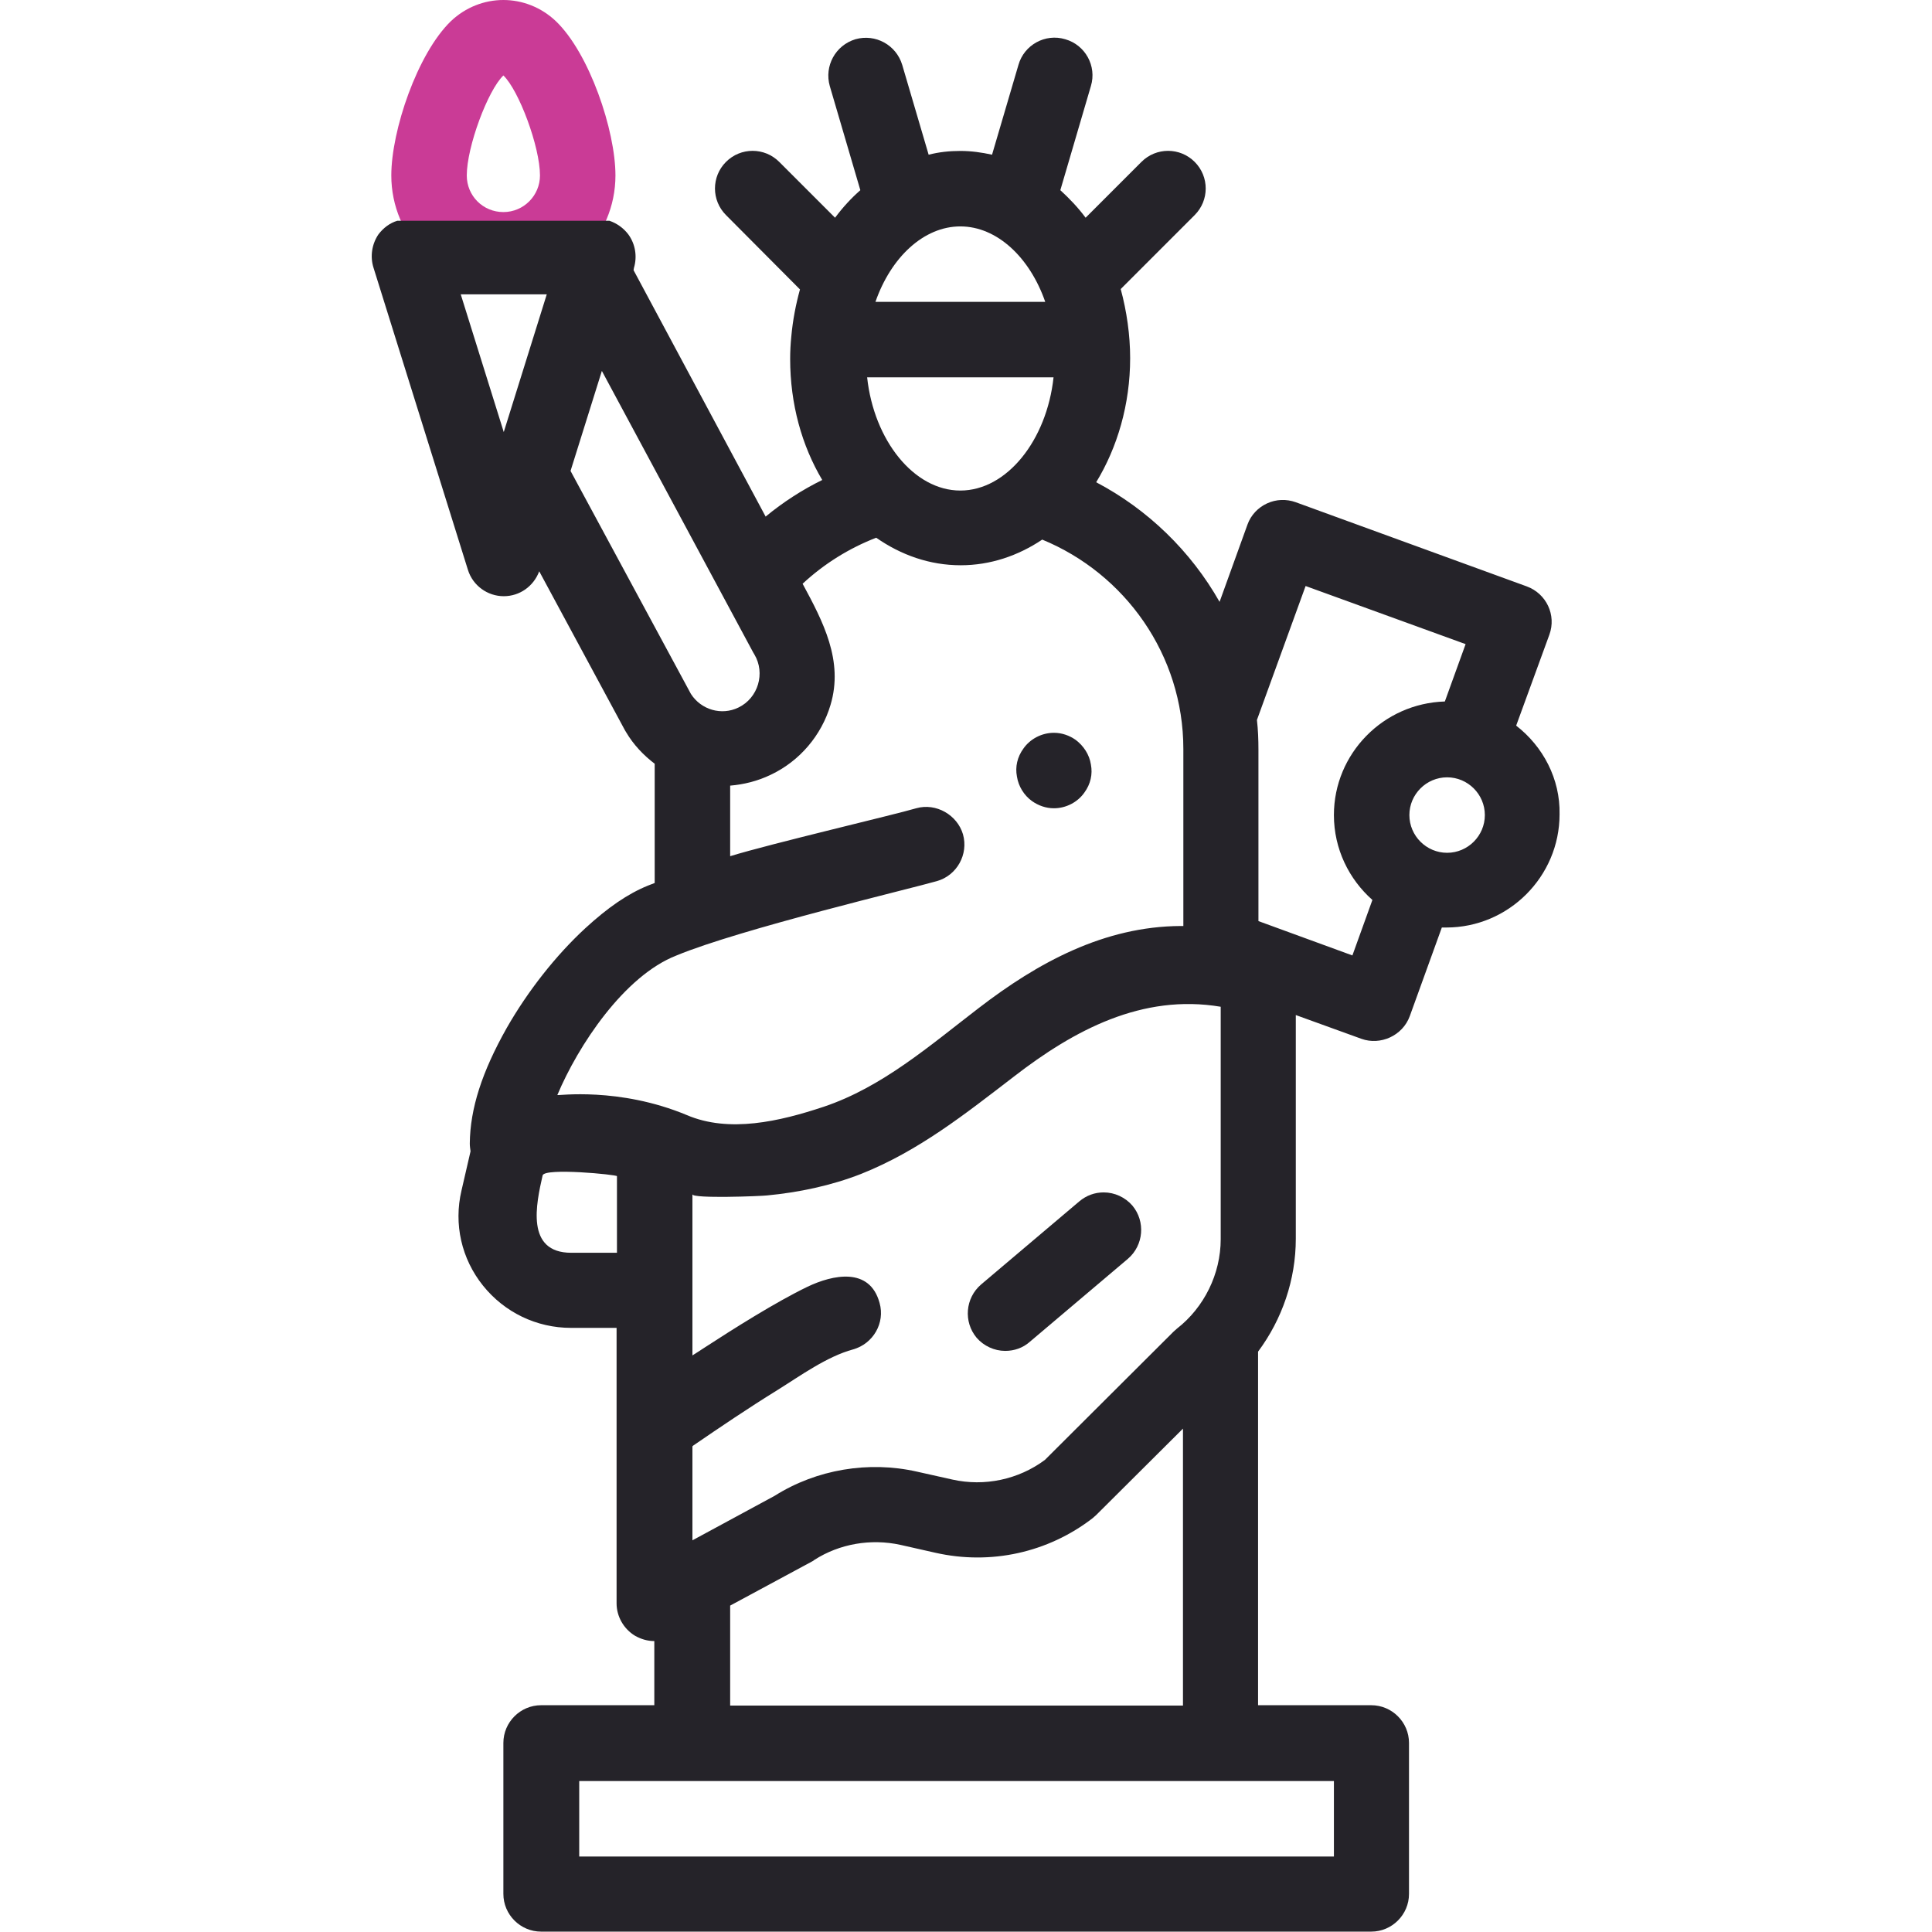 <?xml version="1.0" encoding="utf-8"?>
<!-- Generator: Adobe Illustrator 28.0.0, SVG Export Plug-In . SVG Version: 6.00 Build 0)  -->
<svg version="1.1" id="Capa_1" xmlns="http://www.w3.org/2000/svg" xmlns:xlink="http://www.w3.org/1999/xlink" x="0px" y="0px"
	 viewBox="0 0 512 512" style="enable-background:new 0 0 512 512;" xml:space="preserve">
<style type="text/css">
	.st0{fill:#CA3B96;}
	.st1{fill:#252329;}
</style>
<path class="st0" d="M133.4,20c4.1,3.9,9.7,18.9,9.7,26.5c0,5.3-4.3,9.7-9.7,9.7s-9.7-4.3-9.7-9.7C123.7,38.9,129.3,23.9,133.4,20
	 M133.4,0c-5,0-10,1.9-13.9,5.6c-8.9,8.6-15.8,29-15.8,40.9c0,16.4,13.3,29.7,29.7,29.7s29.7-13.3,29.7-29.7
	c0-11.9-6.9-32.4-15.8-40.9C143.4,1.9,138.4,0,133.4,0L133.4,0z"/>
<path class="st1" d="M273.5,212.3c1.7,1.2,3.7,1.9,5.8,1.9c3.2,0,6.3-1.6,8.1-4.2c1.6-2.2,2.2-4.8,1.7-7.4c-0.4-2.6-1.9-4.9-4-6.5
	c-1.7-1.2-3.7-1.9-5.8-1.9c-3.2,0-6.3,1.6-8.1,4.2c-1.6,2.2-2.2,4.8-1.7,7.4C269.9,208.4,271.4,210.8,273.5,212.3L273.5,212.3z"/>
<path class="st1" d="M401.8,192.3l8.8-24.1c1.9-5.2-0.8-10.9-6-12.8l-61.2-22.3c-2.5-0.9-5.2-0.8-7.6,0.3s-4.3,3.1-5.2,5.6
	l-7.4,20.5c-7.6-13.4-19-24.5-32.7-31.7c5.6-9.2,9-20.6,9-32.9c0-6.1-0.9-12.4-2.5-18.3l19.6-19.6c3.9-3.9,3.9-10.2,0-14.1
	c-3.9-3.9-10.2-3.9-14.1,0l-14.8,14.8c-2-2.7-4.3-5.1-6.7-7.3l8.1-27.6c1.6-5.3-1.5-10.9-6.8-12.4c-5.3-1.6-10.9,1.5-12.4,6.8
	l-7,23.8c-2.7-0.6-5.5-1-8.4-1s-5.7,0.3-8.4,1l-7-23.8c-1.6-5.3-7.1-8.3-12.4-6.8c-5.3,1.6-8.3,7.1-6.8,12.4l8.1,27.6
	c-2.4,2.1-4.7,4.6-6.7,7.3l-14.8-14.8c-3.9-3.9-10.2-3.9-14.1,0c-3.9,3.9-3.9,10.2,0,14.1L212,76.7c-1.1,4-1.9,8.1-2.3,12.5
	c-0.2,2-0.3,4-0.3,5.9c0,12,3.1,23,8.5,32.1c-5.3,2.6-10.4,5.9-15,9.7l-35-65.3L168,71c0.9-3,0.4-6.3-1.5-8.9c-1.3-1.7-3-2.9-5-3.6
	c-29.3,0-28.1,0-56.2,0c-2,0.6-3.7,1.9-5,3.6C98.6,64.6,98,67.9,99,71l25,80c1.3,4.2,5.2,7,9.5,7c4.2,0,7.9-2.6,9.4-6.6l22.7,42.1
	c0.1,0.2,0.2,0.3,0.3,0.5c2,3.4,4.7,6.2,7.6,8.4V234c-0.6,0.2-1.2,0.5-1.8,0.7c-5.4,2.2-10.6,5.8-16.6,11.3
	c-7.8,7.2-15.2,16.6-20.8,26.4c-6.6,11.7-9.7,21.4-9.8,30.6c0,0.7,0.1,1.4,0.2,2.1l-2.4,10.4c-2.1,8.9,0,18.1,5.7,25.2
	c5.7,7.1,14.2,11.2,23.3,11.2h12.1v73c0,3.5,1.9,6.8,4.9,8.6c1.6,0.9,3.3,1.4,5.1,1.4v17h-30c-5.5,0-10,4.5-10,10v40
	c0,5.5,4.5,10,10,10h220c5.5,0,10-4.5,10-10v-40c0-5.5-4.5-10-10-10h-30v-93.7c6.4-8.6,10-19.1,10-29.9v-59.3c0,0,17.4,6.3,17.4,6.3
	c5,1.8,10.9-0.8,12.8-6l8.5-23.5c0.4,0,0.8,0,1.2,0c16.5,0,30-13.5,30-30C413.5,206.4,408.9,197.8,401.8,192.3L401.8,192.3z
	 M133.5,114.5L122.1,78h22.8L133.5,114.5z M323.5,266.8v61.6c0,9.2-4.4,18.1-11.6,23.7c-0.3,0.3-0.6,0.5-0.9,0.8l-34.1,34
	c-7,5.2-16,7.1-24.5,5.2L243,390c-12.8-2.9-26.6-0.6-37.7,6.4l-21.8,11.8v-24.9c0.1-0.1,0.1-0.1,0.2-0.2c7.3-5,14.7-10,22.3-14.7
	c6.1-3.8,13.1-8.9,20.1-10.8c5.3-1.5,8.5-7,7-12.3c-2.6-9.6-12.4-7.5-19.1-4.3c-8.5,4.1-19.7,11.2-27.4,16.2c-1.1,0.7-2.1,1.4-3.1,2
	c0,0,0-42.7,0-42.7c0,1.2,18.2,0.5,19.8,0.3c8.4-0.8,17-2.6,24.9-5.7c15.3-6.1,27.6-15.9,40.5-25.8
	C284.6,273,302.7,263.3,323.5,266.8L323.5,266.8z M313.5,378.6V452h-120v-26.5l21.7-11.7c0.2-0.1,0.4-0.2,0.6-0.4
	c6.7-4.3,15-5.7,22.8-4l9.3,2.1c14.6,3.3,29.8,0,41.7-9.2c0.3-0.3,0.6-0.5,0.9-0.8L313.5,378.6z M254.5,60c9.7,0,18.4,8.2,22.5,20
	h-45C236.1,68.2,244.8,60,254.5,60z M279.2,100c-1.8,16.7-12.4,30-24.7,30s-22.9-13.3-24.7-30H279.2z M151.2,124.8l8.3-26.5
	l40.1,74.6c0.1,0.2,0.2,0.3,0.3,0.5c3,5,1,11.6-4.2,14.1c-4.5,2.2-9.9,0.6-12.6-3.6L151.2,124.8z M163.5,332c0,0-12.1,0-12.1,0
	c-12.2,0-9.3-13-7.6-20.5c0.5-2.1,19.7-0.2,19.7,0.2C163.5,311.8,163.5,332,163.5,332z M147.7,290.2c5.5-13.1,17.7-31.6,31.6-37
	c16.9-7,62.5-17.8,69-19.7c5.3-1.5,8.4-7.1,6.9-12.4c-1.5-5.1-7.1-8.4-12.4-6.9c-5.7,1.7-38.6,9.4-49.3,12.7v-18.7
	c3.6-0.3,7.3-1.2,10.8-2.9c7.6-3.6,13.4-10.4,15.8-18.5c3.5-11.7-2-22.1-7.4-32.1c5.7-5.3,12.3-9.4,19.5-12.2
	c6.6,4.6,14.2,7.3,22.4,7.3c7.8,0,15.2-2.5,21.6-6.8c21.9,9,37.4,30.5,37.4,55.5v46.9c-0.2,0-0.4,0-0.7,0
	c-20.3,0.1-37.9,9.7-53.6,21.8c-12.9,9.9-25.5,20.9-41,26.1c-11.7,3.9-25.1,7-36.3,2.2C164,288,147.7,290.4,147.7,290.2z M353.5,472
	v20h-200v-20H353.5z M353.5,216c0,9,4,17,10.2,22.5l-5.3,14.7l-24.9-9.1v-45.4c0-2.7-0.1-5.3-0.4-7.9l12.9-35.5l42.4,15.4l-5.5,15.2
	C366.6,186.4,353.5,199.7,353.5,216L353.5,216z M383.5,226c-5.5,0-10-4.5-10-10s4.5-10,10-10s10,4.5,10,10S389,226,383.5,226z"/>
<path class="st1" d="M292.5,316c-2.4,0-4.6,0.8-6.5,2.4l-26,22c-4.2,3.6-4.7,9.9-1.2,14.1c1.9,2.2,4.7,3.5,7.6,3.5
	c2.4,0,4.7-0.8,6.5-2.4l26-22c4.2-3.6,4.7-9.9,1.2-14.1C298.2,317.3,295.4,316,292.5,316L292.5,316z"/>
</svg>
